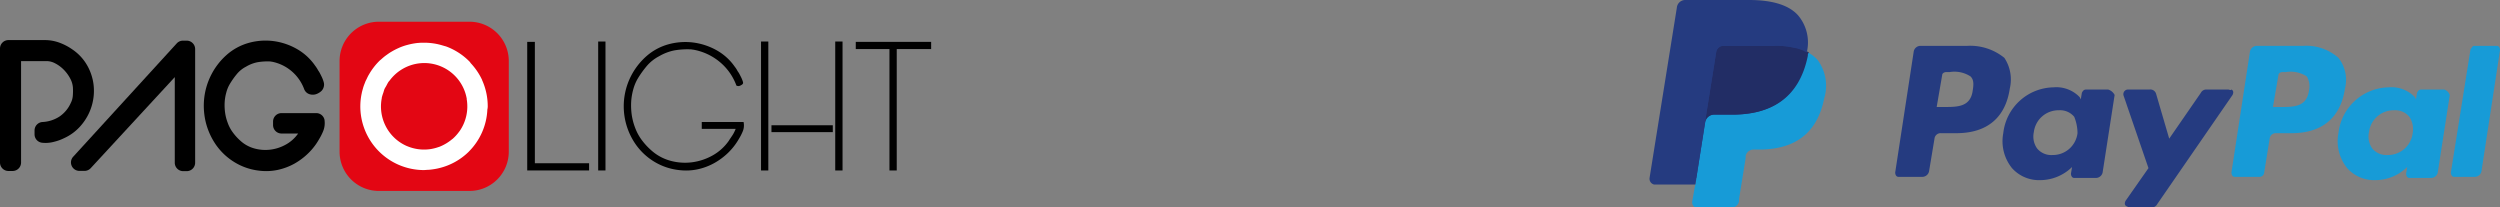 <?xml version="1.0" encoding="UTF-8"?> <svg xmlns="http://www.w3.org/2000/svg" xmlns:xlink="http://www.w3.org/1999/xlink" width="228.999" height="19" viewBox="0 0 228.999 19"><rect x="0" y="0" width="228.999" height="19" fill="#808080" stroke="none"/><defs><clipPath id="clip-path"><rect id="Rettangolo_2206" data-name="Rettangolo 2206" width="85.293" height="15.49" fill="none"></rect></clipPath></defs><g id="Raggruppa_1874" data-name="Raggruppa 1874" transform="translate(-1502.001 -4090)"><g id="Raggruppa_1873" data-name="Raggruppa 1873" transform="translate(0 0.246)"><path id="Tracciato_3600" data-name="Tracciato 3600" d="M29.1,4.7H24.8a.634.634,0,0,0-.6.5L22.5,16.3c0,.2.1.4.3.4H25a.634.634,0,0,0,.6-.5l.5-3a.56.56,0,0,1,.6-.5h1.4c2.8,0,4.5-1.4,4.9-4.1a3.586,3.586,0,0,0-.5-2.8A4.954,4.954,0,0,0,29.1,4.7Zm.5,4.1c-.2,1.5-1.4,1.5-2.6,1.5h-.7l.5-2.9c0-.2.2-.3.4-.3h.3a2.706,2.706,0,0,1,1.9.4C29.7,7.8,29.7,8.2,29.6,8.8ZM42,8.7H40c-.2,0-.3.1-.4.3l-.1.6-.1-.2A2.953,2.953,0,0,0,37,8.5a4.718,4.718,0,0,0-4.6,4.2,3.915,3.915,0,0,0,.8,3.2A3.315,3.315,0,0,0,35.8,17a4.193,4.193,0,0,0,2.9-1.2l-.1.6c0,.2.1.4.3.4h2a.634.634,0,0,0,.6-.5l1.1-7.1a.973.973,0,0,0-.6-.5Zm-2.8,4a2.276,2.276,0,0,1-2.3,2,1.678,1.678,0,0,1-1.4-.6,1.883,1.883,0,0,1-.3-1.5,2.276,2.276,0,0,1,2.3-2,1.678,1.678,0,0,1,1.4.6A4.013,4.013,0,0,1,39.2,12.7ZM53,8.7H51a.55.55,0,0,0-.5.3l-2.9,4.2L46.4,9.1a.548.548,0,0,0-.6-.4h-2a.43.43,0,0,0-.4.4v.1l2.3,6.7-2.1,3c-.1.2-.1.4.1.5.1,0,.1.1.2.1H46a.55.55,0,0,0,.5-.3l6.9-10c.1-.2.1-.4-.1-.5-.1.1-.2,0-.3,0Z" transform="translate(1653.1 4089.254)" fill="#253b80"></path><path id="Tracciato_3601" data-name="Tracciato 3601" d="M59.9,4.7H55.6a.648.648,0,0,0-.6.5L53.3,16.3c0,.2.1.4.3.4h2.3a.43.43,0,0,0,.4-.4l.5-3.1a.56.56,0,0,1,.6-.5h1.4c2.8,0,4.5-1.4,4.9-4.1a3.228,3.228,0,0,0-.6-2.8A4.421,4.421,0,0,0,59.9,4.7Zm.5,4.1c-.2,1.5-1.4,1.5-2.6,1.5h-.7l.5-2.9c0-.2.2-.3.4-.3h.3a2.706,2.706,0,0,1,1.9.4A1.718,1.718,0,0,1,60.4,8.8Zm12.4-.1H70.7c-.2,0-.3.1-.4.3l-.1.6-.1-.2a2.953,2.953,0,0,0-2.4-.9,4.718,4.718,0,0,0-4.6,4.2,3.915,3.915,0,0,0,.8,3.2A3.315,3.315,0,0,0,66.5,17a4.193,4.193,0,0,0,2.9-1.2l-.1.6c0,.2.1.4.3.4h2a.634.634,0,0,0,.6-.5l1.1-7.1a.822.822,0,0,0-.5-.5Zm-2.9,4a2.276,2.276,0,0,1-2.3,2,1.678,1.678,0,0,1-1.4-.6,1.883,1.883,0,0,1-.3-1.5,2.276,2.276,0,0,1,2.3-2,1.678,1.678,0,0,1,1.4.6A2.059,2.059,0,0,1,69.9,12.7ZM75.2,5,73.4,16.3c0,.2.1.4.3.4h1.9a.634.634,0,0,0,.6-.5L77.9,5.1c0-.2-.1-.4-.3-.4H75.5C75.4,4.7,75.3,4.9,75.2,5Z" transform="translate(1653.1 4089.254)" fill="#179bd7"></path><path id="Tracciato_3602" data-name="Tracciato 3602" d="M4.6,18.9l.3-2.1H.7L3.1,1.3a.215.215,0,0,1,.2-.2H9.2c2,0,3.3.4,4,1.2a3.379,3.379,0,0,1,.6,1.2,4.817,4.817,0,0,1,0,1.7h0v.4l.3.2a1.794,1.794,0,0,1,.7.5,1.656,1.656,0,0,1,.5,1.2,3.78,3.78,0,0,1-.1,1.8,7.711,7.711,0,0,1-.7,2,4.894,4.894,0,0,1-1.2,1.3,5.929,5.929,0,0,1-1.6.7,11.076,11.076,0,0,1-1.9.2H9.5a1.613,1.613,0,0,0-.9.3,1.374,1.374,0,0,0-.5.8v.2l-.6,3.7v.2H7.4A13.2,13.2,0,0,1,4.6,18.9Z" transform="translate(1653.1 4089.254)" fill="#253b80"></path><path id="Tracciato_3603" data-name="Tracciato 3603" d="M14.5,5.3a.367.367,0,0,1-.1.3C13.6,9.6,11,11,7.5,11H5.9a.773.773,0,0,0-.8.7l-.9,5.6L3.9,19c0,.2.1.5.4.5H7.5a.669.669,0,0,0,.7-.6v-.2L8.8,15v-.2a.73.73,0,0,1,.7-.6H10c3,0,5.3-1.2,6-4.7A3.973,3.973,0,0,0,15.4,6,3.114,3.114,0,0,0,14.5,5.3Z" transform="translate(1653.1 4089.254)" fill="#179bd7"></path><path id="Tracciato_3604" data-name="Tracciato 3604" d="M13.7,5c-.2-.1-.5-.1-.8-.2a7.569,7.569,0,0,0-1.5-.1H6.8a.669.669,0,0,0-.7.6l-1,6.2v.2a.849.849,0,0,1,.8-.7H7.6c3.4,0,6.1-1.4,6.9-5.4a.367.367,0,0,1,.1-.3L14,5Z" transform="translate(1653.1 4089.254)" fill="#222d65"></path><path id="Tracciato_3605" data-name="Tracciato 3605" d="M6.1,5.3a.669.669,0,0,1,.7-.6h4.6a7.083,7.083,0,0,1,1.5.1,2.92,2.92,0,0,1,.9.2l.6.3a3.85,3.85,0,0,0-.8-3.4C12.7.9,11.1.5,9.1.5H3.3a.773.773,0,0,0-.8.7L0,16.8a.548.548,0,0,0,.4.6H4.2l.9-5.8Z" transform="translate(1653.1 4089.254)" fill="#253b80"></path></g><g id="Raggruppa_1872" data-name="Raggruppa 1872" transform="translate(0 0.492)"><g id="menu" transform="translate(1502.002 4091.508)"><g id="Raggruppa_9644" data-name="Raggruppa 9644" transform="translate(-0.001)"><g id="Raggruppa_9638" data-name="Raggruppa 9638" transform="translate(0)"><g id="Raggruppa_9639" data-name="Raggruppa 9639" clip-path="url(#clip-path)"><path id="Tracciato_17570" data-name="Tracciato 17570" d="M79.605,71.724c.005,0,.009,0,.014,0a.017.017,0,0,0-.011,0Z" transform="translate(-68.581 -62.018)"></path><path id="Tracciato_17571" data-name="Tracciato 17571" d="M127.575,52.714s.005-.009.011-.011l-.011.009Z" transform="translate(-109.165 -45.927)" fill="#e30613"></path><path id="Tracciato_17572" data-name="Tracciato 17572" d="M79.605,71.724c.005,0,.009,0,.014,0a.017.017,0,0,0-.011,0Z" transform="translate(-68.581 -62.018)" fill="#e30613"></path><path id="Tracciato_17573" data-name="Tracciato 17573" d="M269.185,97.083s0,0,.008,0h-.007Z" transform="translate(-228.973 -83.474)"></path><path id="Tracciato_17574" data-name="Tracciato 17574" d="M296.518,86.249s0,0,.006-.007l-.006.005Z" transform="translate(-252.098 -74.303)" fill="#e30613"></path><path id="Tracciato_17575" data-name="Tracciato 17575" d="M269.185,97.083s0,0,.008,0h-.007Z" transform="translate(-228.973 -83.474)" fill="#e30613"></path></g></g><path id="Tracciato_17570-2" data-name="Tracciato 17570" d="M322.364,20.613h-.7V32.391h5.667v-.66h-4.967Z" transform="translate(-273.371 -18.778)"></path><rect id="Rettangolo_2206-3" data-name="Rettangolo 2206" width="0.669" height="11.81" transform="translate(54.793 1.804)"></rect><g id="Raggruppa_9639-2" data-name="Raggruppa 9639" transform="translate(0)"><g id="Raggruppa_9641" data-name="Raggruppa 9641" clip-path="url(#clip-path)"><path id="Tracciato_17577" data-name="Tracciato 17577" d="M390.082,28H386.25v.628h3.105a2.341,2.341,0,0,1-.107.249,2.823,2.823,0,0,1-.173.315l-.173.259c-.1.142-.16.241-.189.289a4.463,4.463,0,0,1-1.482,1.328,5.213,5.213,0,0,1-1.881.621,5.045,5.045,0,0,1-1.976-.142,4.318,4.318,0,0,1-1.771-.974,6,6,0,0,1-.855-.933,4.485,4.485,0,0,1-.608-1.131,5.579,5.579,0,0,1-.306-1.178,6.259,6.259,0,0,1-.048-1.21,5.373,5.373,0,0,1,.184-1.09,4.051,4.051,0,0,1,.422-1.017,8.787,8.787,0,0,1,.836-1.161,3.778,3.778,0,0,1,1.111-.877,4.581,4.581,0,0,1,1.394-.536,7.059,7.059,0,0,1,1.541-.094.7.7,0,0,1,.1.013.652.652,0,0,0,.123.017,5.231,5.231,0,0,1,2.389,1.111,5.062,5.062,0,0,1,.892.952,5.149,5.149,0,0,1,.627,1.168l.022.058.058.021a.377.377,0,0,0,.306-.029.768.768,0,0,0,.2-.129l.042-.074,0-.092a2.578,2.578,0,0,0-.183-.471c-.085-.17-.154-.3-.21-.4l-.022-.03a1.493,1.493,0,0,1-.135-.216,2.383,2.383,0,0,0-.213-.315,4.982,4.982,0,0,0-1.68-1.515,5.932,5.932,0,0,0-2.144-.7,5.813,5.813,0,0,0-2.249.166,5.122,5.122,0,0,0-2,1.075,6.177,6.177,0,0,0-1.408,1.794,6.1,6.1,0,0,0,.447,6.349,5.644,5.644,0,0,0,1.716,1.567,5.539,5.539,0,0,0,2.225.737,5.336,5.336,0,0,0,.634.038,4.961,4.961,0,0,0,1.016-.1,5.541,5.541,0,0,0,1.523-.556,6.045,6.045,0,0,0,1.309-.962,5.706,5.706,0,0,0,.993-1.278,4.8,4.8,0,0,0,.34-.659,1.4,1.4,0,0,0,.108-.762Z" transform="translate(-321.969 -18.823)"></path></g></g><rect id="Rettangolo_2207" data-name="Rettangolo 2207" width="0.669" height="11.812" transform="translate(76.507 1.803)"></rect><rect id="Rettangolo_2208" data-name="Rettangolo 2208" width="0.668" height="11.812" transform="translate(69.71 1.803)"></rect><rect id="Rettangolo_2209" data-name="Rettangolo 2209" width="5.618" height="0.629" transform="translate(70.666 9.474)"></rect><path id="Tracciato_17571-2" data-name="Tracciato 17571" d="M517.145,20.613v.661h3.086V32.393h.667V21.274h3.152v-.661Z" transform="translate(-438.757 -18.778)"></path><g id="Raggruppa_9640" data-name="Raggruppa 9640" transform="translate(0 0)"><g id="Raggruppa_10232" data-name="Raggruppa 10232"><path id="Tracciato_17579" data-name="Tracciato 17579" d="M16.472,23.077a4.657,4.657,0,0,0-.642-1.48,4.383,4.383,0,0,0-1.215-1.219,5.121,5.121,0,0,0-1.145-.6,3.853,3.853,0,0,0-1.358-.247H8.774A.774.774,0,0,0,8,20.3V30.747a.774.774,0,0,0,.774.774h.382a.774.774,0,0,0,.774-.774V21.456h2.357a1.68,1.68,0,0,1,.753.2,3.077,3.077,0,0,1,.806.593,3.411,3.411,0,0,1,.6.83,2.028,2.028,0,0,1,.233.8,5.184,5.184,0,0,1-.014.8,1.712,1.712,0,0,1-.179.606,2.948,2.948,0,0,1-1.04,1.251,3.156,3.156,0,0,1-1.561.5.773.773,0,0,0-.72.773v.354a.774.774,0,0,0,.686.77,2.97,2.97,0,0,0,1.1-.086,4.4,4.4,0,0,0,.923-.334,4.455,4.455,0,0,0,1.4-1,4.926,4.926,0,0,0,.894-1.33,4.823,4.823,0,0,0,.412-1.531,4.747,4.747,0,0,0-.106-1.577" transform="translate(-8 -17.859)"></path><path id="Tracciato_17580" data-name="Tracciato 17580" d="M60.844,19.889H60.5a.771.771,0,0,0-.571.252L50.446,30.519a.774.774,0,0,0,.571,1.3h.463a.775.775,0,0,0,.568-.249l7.7-8.34V31.07a.774.774,0,0,0,.774.774h.318a.774.774,0,0,0,.774-.774V20.663a.774.774,0,0,0-.774-.774" transform="translate(-43.739 -18.166)"></path><path id="Tracciato_17581" data-name="Tracciato 17581" d="M140.324,27.174a.773.773,0,0,0-.766-.669h-3.182a.773.773,0,0,0-.774.774V27.6a.774.774,0,0,0,.774.774H137.9s0,0,0,0a3.363,3.363,0,0,1-1.09.991,3.847,3.847,0,0,1-1.433.483,3.762,3.762,0,0,1-1.5-.11A3.116,3.116,0,0,1,132.571,29a4.677,4.677,0,0,1-.67-.748,3.353,3.353,0,0,1-.455-.864,4.282,4.282,0,0,1-.238-.931,5.036,5.036,0,0,1-.037-.97,4.225,4.225,0,0,1,.146-.86,2.927,2.927,0,0,1,.306-.756,7.031,7.031,0,0,1,.681-.966,2.663,2.663,0,0,1,.813-.649,3.319,3.319,0,0,1,1.034-.407,5.419,5.419,0,0,1,1.207-.074c.059.011.109.019.15.023a3.957,3.957,0,0,1,2.943,2.508.773.773,0,0,0,.462.457.99.99,0,0,0,.8-.065,1.294,1.294,0,0,0,.336-.236.844.844,0,0,0,.225-.575.8.8,0,0,0-.023-.186,2.865,2.865,0,0,0-.208-.551c-.08-.164-.146-.294-.2-.389a.73.73,0,0,0-.08-.121c-.017-.027-.04-.066-.071-.12a3.02,3.02,0,0,0-.234-.356,5.1,5.1,0,0,0-1.69-1.543,5.86,5.86,0,0,0-2.147-.716,5.722,5.722,0,0,0-2.253.169,5.157,5.157,0,0,0-2.039,1.117,6.228,6.228,0,0,0-2.031,3.923,6.43,6.43,0,0,0,.132,2.193,6.294,6.294,0,0,0,.95,2.113,5.673,5.673,0,0,0,1.72,1.6,5.505,5.505,0,0,0,2.238.758,5.221,5.221,0,0,0,.635.039,5.1,5.1,0,0,0,1.044-.108,5.589,5.589,0,0,0,1.532-.57,6.087,6.087,0,0,0,1.3-.978,5.735,5.735,0,0,0,.98-1.284,5.121,5.121,0,0,0,.348-.683,1.947,1.947,0,0,0,.141-1.026" transform="translate(-110.59 -18.144)"></path><path id="Tracciato_17582" data-name="Tracciato 17582" d="M213.646,24.185h8.3a3.6,3.6,0,0,0,3.6-3.6v-8.3a3.6,3.6,0,0,0-3.6-3.6h-8.3a3.6,3.6,0,0,0-3.6,3.6v8.3a3.6,3.6,0,0,0,3.6,3.6" transform="translate(-178.942 -8.695)" fill="#e30613"></path><path id="Tracciato_17583" data-name="Tracciato 17583" d="M230.864,29.924a3.888,3.888,0,0,1-.4.3c-.076.051-.152.1-.23.142a3.943,3.943,0,0,1-.538.262c-.037.013-.077.025-.115.037a3.96,3.96,0,0,1-.593.158l-.082.016a3.984,3.984,0,0,1-2.179-.265l-.006,0a3.936,3.936,0,0,1-1.279-.88h0A3.963,3.963,0,0,1,224.4,26.2c.006-.028,0-.058.01-.086a4.13,4.13,0,0,1,.135-.432c.035-.106.06-.217.1-.318s.111-.2.166-.3c.07-.129.132-.263.214-.384.029-.04.069-.076.1-.116a3.98,3.98,0,0,1,.971-.929l.044-.027a3.945,3.945,0,0,1,6.046,2.62c0,.011,0,.022,0,.034l-.005-.005a3.957,3.957,0,0,1-.667,2.966v-.007a3.982,3.982,0,0,1-.649.716m2.735-5.409a5.829,5.829,0,0,0-1.047-1.546c-.01-.015-.019-.031-.031-.046L232.5,22.9c-.012-.014-.019-.03-.031-.043a5.831,5.831,0,0,0-2.136-1.4c-.086-.033-.175-.049-.26-.077-.033-.011-.066-.019-.1-.029a5.838,5.838,0,0,0-.71-.169l-.106-.016a5.887,5.887,0,0,0-.743-.065c-.017,0-.035,0-.054,0s-.057,0-.087,0c-.169,0-.338,0-.506.018l-.029,0a5.943,5.943,0,0,0-.952.173c-.077.021-.155.04-.231.064-.134.041-.267.088-.4.14-.089.035-.175.074-.262.114a6.021,6.021,0,0,0-.556.287c-.107.063-.215.126-.318.2s-.189.133-.281.2c-.133.1-.259.209-.383.321-.045.041-.095.074-.14.118a5.823,5.823,0,0,0-.972,1.253c-.019.033-.041.063-.059.1-.06.108-.112.217-.163.327-.031.066-.066.129-.1.2-.036.085-.065.17-.1.255s-.074.193-.106.291c-.018.056-.031.115-.048.171-.037.13-.073.259-.1.39,0,.016-.005.033-.009.048a5.856,5.856,0,0,0-.119,1.075.022.022,0,0,1,0,.009h0a5.835,5.835,0,0,0,5.742,5.911h.014l.038,0c.119,0,.234-.013.351-.021.076,0,.152-.005.227-.013q.158-.015.314-.04c.128-.018.255-.042.382-.068.064-.015.129-.029.193-.046a5.78,5.78,0,0,0,2.639-1.463s0,0,0,0,0,0,0,0l.011-.009c.01-.009.017-.021.025-.03a5.788,5.788,0,0,0,1.7-3.853c.007-.043.018-.085.023-.128,0-.011,0-.02,0-.031s.009-.033.011-.054a5.831,5.831,0,0,0-.523-2.5" transform="translate(-189.433 -19.188)" fill="#fff"></path></g></g></g></g></g></g></svg> 